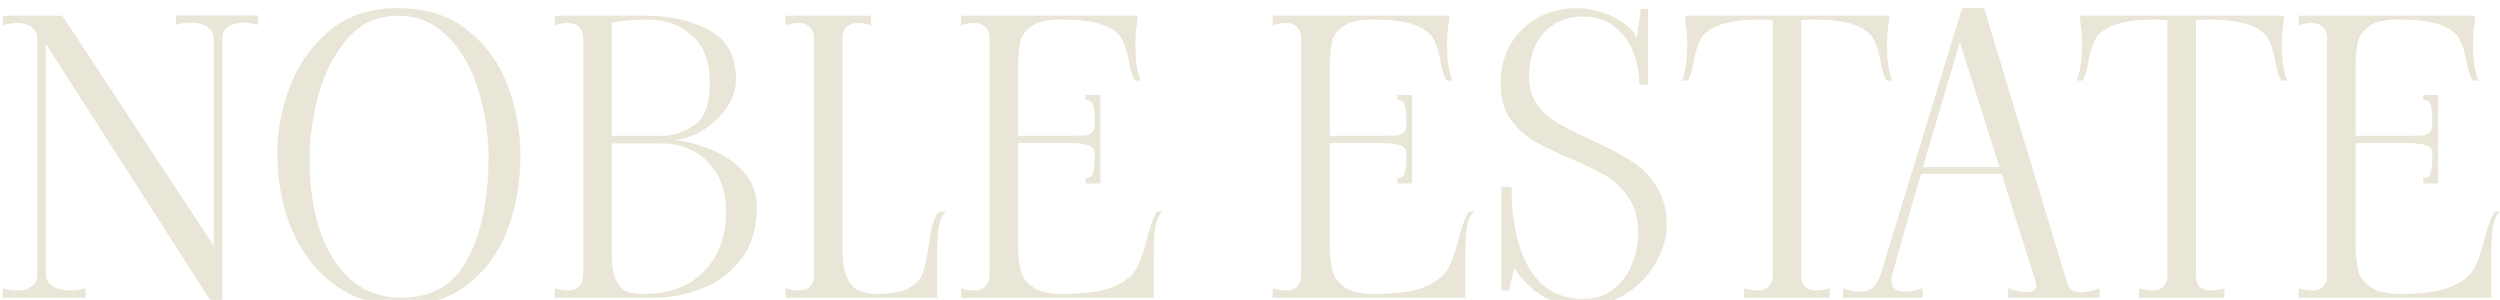 <?xml version="1.0" encoding="UTF-8"?> <svg xmlns="http://www.w3.org/2000/svg" viewBox="0 0 1842 221" fill="none"><g filter="url(#filter0_di_4191_704)"><path d="M188.124 5.335V12.354C184.391 11.231 180.845 10.669 177.486 10.669C172.82 10.669 168.994 11.699 166.008 13.758C163.208 15.817 161.809 18.624 161.809 22.181V219H155.37L31.634 26.111L31.914 196.538C31.914 200.095 33.593 202.903 36.953 204.962C40.499 207.02 44.791 208.05 49.831 208.05C53.75 208.05 57.482 207.488 61.028 206.365V213.385H0V206.365C3.546 207.488 7.092 208.05 10.638 208.05C15.117 208.05 18.663 207.02 21.276 204.962C24.075 202.903 25.475 200.095 25.475 196.538V22.462C25.475 18.905 24.075 16.097 21.276 14.038C18.476 11.979 14.837 10.95 10.358 10.95C7.185 10.95 3.733 11.512 0 12.635V5.615H43.952L155.37 174.919V22.181C155.37 18.624 153.784 15.817 150.611 13.758C147.438 11.699 143.426 10.669 138.573 10.669C134.841 10.669 131.202 11.231 127.656 12.354V5.335H188.124Z" fill="#E9E6D8"></path><path d="M293.835 219C274.988 219 258.658 214.04 244.846 204.119C231.035 194.012 220.49 180.535 213.212 163.689C206.12 146.842 202.481 128.311 202.294 108.096C202.107 92.186 205 75.995 210.972 59.523C216.944 42.864 226.556 28.826 239.806 17.408C253.058 5.803 270.135 0 291.038 0C312.125 0 329.39 5.522 342.827 16.565C356.45 27.422 366.25 41.086 372.22 57.558C378.38 74.029 381.46 90.876 381.46 108.096C381.46 128.499 378.192 147.123 371.66 163.969C365.13 180.628 355.238 194.012 341.988 204.119C328.923 214.04 312.873 219 293.835 219ZM293.835 213.385C316.418 213.385 332.748 203.651 342.827 184.185C353.092 164.531 358.13 139.168 357.945 108.096C357.757 91.999 355.238 76.088 350.385 60.365C345.72 44.642 338.348 31.633 328.27 21.338C318.377 10.856 305.967 5.615 291.038 5.615C275.92 5.615 263.507 11.324 253.805 22.742C244.099 33.973 237.007 47.731 232.528 64.016C228.236 80.3 226.089 96.023 226.089 111.184C226.089 130.277 228.516 147.498 233.368 162.846C238.407 178.195 245.965 190.455 256.043 199.627C266.308 208.799 278.905 213.385 293.835 213.385Z" fill="#E9E6D8"></path><path d="M496.582 97.427C503.303 97.989 511.233 100.047 520.378 103.604C529.71 106.973 537.923 112.308 545.013 119.608C552.105 126.908 555.653 135.986 555.653 146.842C555.653 161.817 551.918 174.358 544.452 184.465C537.175 194.386 527.658 201.686 515.9 206.365C504.327 211.045 492.103 213.385 479.225 213.385H406.72V206.365C410.265 207.488 413.44 208.05 416.238 208.05C423.517 208.05 427.342 204.213 427.715 196.538V22.462C427.342 14.787 423.517 10.95 416.238 10.95C413.44 10.95 410.265 11.512 406.72 12.635V5.615H474.748C492.478 5.615 507.78 9.172 520.658 16.285C533.722 23.397 540.255 35.377 540.255 52.223C540.255 60.272 537.735 67.665 532.695 74.404C527.842 80.955 521.965 86.29 515.06 90.408C508.155 94.338 501.995 96.491 496.582 96.865C496.21 96.865 496.022 96.959 496.022 97.146C496.022 97.333 496.21 97.427 496.582 97.427ZM448.712 94.058H486.225C493.69 94.058 501.342 91.531 509.18 86.477C517.02 81.423 520.938 71.128 520.938 55.592C521.125 39.682 516.74 27.89 507.78 20.215C499.01 12.354 488.185 8.423 475.308 8.423C465.788 8.423 456.923 9.172 448.712 10.669V94.058ZM471.947 210.577C485.197 210.577 496.395 207.957 505.54 202.715C514.685 197.287 521.497 190.081 525.977 181.096C530.643 171.924 532.975 161.817 532.975 150.773C532.975 138.793 530.55 128.967 525.697 121.292C520.845 113.618 514.872 108.096 507.78 104.727C500.688 101.358 493.502 99.673 486.225 99.673H448.712V181.377C448.712 189.8 449.738 196.164 451.793 200.469C454.03 204.774 456.738 207.582 459.91 208.892C463.27 210.015 467.283 210.577 471.947 210.577Z" fill="#E9E6D8"></path><path d="M694.903 149.931C692.29 152.364 690.518 156.201 689.582 161.442C688.837 166.683 688.465 174.451 688.465 184.746V213.385H576.765V206.365C580.312 207.488 583.577 208.05 586.562 208.05C590.11 208.05 592.815 207.114 594.683 205.242C596.735 203.183 597.763 200.282 597.763 196.538V22.462C597.763 18.718 596.735 15.91 594.683 14.038C592.815 11.979 590.11 10.95 586.562 10.95C583.577 10.95 580.312 11.512 576.765 12.635V5.615H639.753V12.635C636.207 11.512 632.94 10.95 629.955 10.95C626.41 10.95 623.61 11.979 621.558 14.038C619.69 15.91 618.758 18.718 618.758 22.462V178.288C618.758 189.332 620.622 197.474 624.355 202.715C628.09 207.957 634.62 210.577 643.952 210.577C654.405 210.577 662.242 209.173 667.467 206.365C672.692 203.37 676.145 199.72 677.825 195.415C679.505 190.923 680.905 184.653 682.025 176.604C682.773 170.427 683.612 165.373 684.545 161.442C685.477 157.512 687.158 153.674 689.582 149.931H694.903Z" fill="#E9E6D8"></path><path d="M854.447 149.931C851.835 152.364 850.062 156.201 849.13 161.442C848.383 166.683 848.01 174.451 848.01 184.746V213.385H706.077V206.365C709.622 207.488 712.888 208.05 715.875 208.05C719.42 208.05 722.128 207.114 723.992 205.242C726.045 203.183 727.072 200.282 727.072 196.538V22.462C727.072 18.718 726.045 15.91 723.992 14.038C722.128 11.979 719.42 10.95 715.875 10.95C712.888 10.95 709.622 11.512 706.077 12.635V5.615H836.253L835.413 13.758C834.852 17.314 834.572 21.9 834.572 27.515C834.572 38.559 835.878 47.169 838.49 53.346H834.013C831.96 49.416 830.465 44.268 829.533 37.904C828.225 31.166 826.452 25.924 824.212 22.181C821.975 18.25 817.403 14.974 810.497 12.354C803.59 9.733 793.232 8.423 779.423 8.423C769.53 8.423 762.345 10.108 757.867 13.477C753.388 16.846 750.68 20.496 749.747 24.427C749.003 28.171 748.442 33.599 748.067 40.712V94.058H786.7C792.112 94.058 795.845 93.964 797.898 93.777C800.138 93.403 801.817 92.56 802.938 91.25C804.058 89.94 804.617 87.694 804.617 84.511C804.617 78.896 804.245 74.684 803.497 71.877C802.938 69.069 801.072 67.665 797.898 67.665V64.016H808.817V129.154H797.898V125.223C801.072 125.223 802.938 123.726 803.497 120.731C804.245 117.549 804.617 113.056 804.617 107.254C804.617 104.259 803.31 102.293 800.697 101.358C798.273 100.234 793.605 99.579 786.7 99.392H748.067V178.288C748.442 184.653 749.188 189.987 750.308 194.292C751.428 198.41 754.32 202.154 758.985 205.523C763.837 208.892 771.21 210.577 781.102 210.577C797.153 210.577 809.378 208.892 817.775 205.523C826.173 201.967 831.865 197.661 834.852 192.608C837.837 187.367 840.45 180.347 842.69 171.55C844.93 162.004 847.543 154.798 850.528 149.931H854.447Z" fill="#E9E6D8"></path><path d="M1084.09 149.931C1081.477 152.364 1079.705 156.201 1078.773 161.442C1078.025 166.683 1077.652 174.451 1077.652 184.746V213.385H935.72V206.365C939.265 207.488 942.533 208.05 945.518 208.05C949.062 208.05 951.77 207.114 953.635 205.242C955.69 203.183 956.715 200.282 956.715 196.538V22.462C956.715 18.718 955.69 15.91 953.635 14.038C951.77 11.979 949.062 10.95 945.518 10.95C942.533 10.95 939.265 11.512 935.72 12.635V5.615H1065.895L1065.055 13.758C1064.495 17.314 1064.215 21.9 1064.215 27.515C1064.215 38.559 1065.523 47.169 1068.135 53.346H1063.655C1061.602 49.416 1060.11 44.268 1059.175 37.904C1057.87 31.166 1056.098 25.924 1053.858 22.181C1051.618 18.25 1047.045 14.974 1040.14 12.354C1033.235 9.733 1022.875 8.423 1009.065 8.423C999.175 8.423 991.99 10.108 987.51 13.477C983.03 16.846 980.325 20.496 979.39 24.427C978.645 28.171 978.085 33.599 977.712 40.712V94.058H1016.345C1021.758 94.058 1025.49 93.964 1027.543 93.777C1029.783 93.403 1031.46 92.56 1032.58 91.25C1033.7 89.94 1034.26 87.694 1034.26 84.511C1034.26 78.896 1033.888 74.684 1033.14 71.877C1032.58 69.069 1030.715 67.665 1027.543 67.665V64.016H1038.46V129.154H1027.543V125.223C1030.715 125.223 1032.58 123.726 1033.14 120.731C1033.888 117.549 1034.26 113.056 1034.26 107.254C1034.26 104.259 1032.955 102.293 1030.342 101.358C1027.915 100.234 1023.25 99.579 1016.345 99.392H977.712V178.288C978.085 184.653 978.832 189.987 979.95 194.292C981.07 198.41 983.962 202.154 988.63 205.523C993.482 208.892 1000.855 210.577 1010.745 210.577C1026.795 210.577 1039.02 208.892 1047.418 205.523C1055.818 201.967 1061.51 197.661 1064.495 192.608C1067.48 187.367 1070.095 180.347 1072.332 171.55C1074.572 162.004 1077.185 154.798 1080.172 149.931H1084.09Z" fill="#E9E6D8"></path><path d="M1167.47 219C1153.848 219 1142.93 216.754 1134.717 212.262C1126.693 207.582 1119.695 200.656 1113.723 191.484L1109.803 208.05H1104.203V131.681H1111.763C1111.763 157.137 1116.148 177.259 1124.92 192.046C1133.878 206.833 1147.128 214.227 1164.672 214.227C1172.882 214.227 1180.068 211.981 1186.227 207.488C1192.388 202.809 1197.053 196.726 1200.225 189.238C1203.398 181.751 1204.985 173.796 1204.985 165.373C1204.985 155.078 1202.65 146.561 1197.985 139.823C1193.505 132.898 1187.908 127.469 1181.188 123.538C1174.47 119.608 1165.605 115.302 1154.595 110.623C1143.21 105.757 1134.158 101.358 1127.44 97.427C1120.72 93.309 1115.027 87.881 1110.362 81.142C1105.882 74.217 1103.642 65.513 1103.642 55.031C1103.642 44.549 1106.07 35.096 1110.922 26.673C1115.96 18.25 1122.68 11.699 1131.078 7.019C1139.662 2.34 1149.275 0 1159.912 0C1166.445 0 1172.882 1.123 1179.23 3.369C1185.76 5.615 1191.267 8.517 1195.745 12.073C1200.225 15.442 1202.93 18.812 1203.865 22.181L1206.943 0.562H1212.263V56.434H1205.825C1205.825 48.011 1204.33 39.963 1201.345 32.288C1198.358 24.614 1193.693 18.344 1187.348 13.477C1181.188 8.61 1173.537 6.177 1164.392 6.177C1152.635 6.177 1143.023 10.108 1135.557 17.969C1128.28 25.831 1124.64 36.781 1124.64 50.819C1124.64 58.868 1126.693 65.7 1130.797 71.316C1134.905 76.743 1139.943 81.236 1145.915 84.792C1152.075 88.349 1160.285 92.467 1170.55 97.146C1182.495 102.574 1192.108 107.628 1199.385 112.308C1206.85 116.8 1213.102 122.977 1218.142 130.839C1223.368 138.513 1225.98 148.153 1225.98 159.758C1225.98 169.117 1223.275 178.476 1217.862 187.834C1212.45 197.006 1205.265 204.494 1196.305 210.296C1187.348 216.099 1177.735 219 1167.47 219Z" fill="#E9E6D8"></path><path d="M1389.22 13.758C1388.66 17.314 1388.38 21.9 1388.38 27.515C1388.38 38.559 1389.685 47.169 1392.297 53.346H1387.82C1385.767 49.416 1384.273 44.268 1383.34 37.904C1382.035 31.166 1380.26 25.924 1378.023 22.181C1375.783 18.25 1371.21 14.974 1364.305 12.354C1357.398 9.733 1347.04 8.423 1333.23 8.423C1330.803 8.423 1328.098 8.61 1325.112 8.985V196.538C1325.112 200.282 1326.045 203.183 1327.91 205.242C1329.965 207.114 1332.763 208.05 1336.31 208.05C1339.295 208.05 1342.562 207.488 1346.108 206.365V213.385H1283.12V206.365C1286.852 207.488 1290.118 208.05 1292.918 208.05C1296.463 208.05 1299.17 207.114 1301.035 205.242C1303.09 203.183 1304.115 200.282 1304.115 196.538V8.985C1301.13 8.61 1298.517 8.423 1296.277 8.423C1282.467 8.423 1272.108 9.733 1265.203 12.354C1258.297 14.974 1253.725 18.25 1251.485 22.181C1249.245 25.924 1247.473 31.166 1246.168 37.904C1245.233 44.268 1243.74 49.416 1241.688 53.346H1237.207C1239.822 47.169 1241.128 38.559 1241.128 27.515C1241.128 21.9 1240.848 17.314 1240.287 13.758L1239.447 5.615H1390.06L1389.22 13.758Z" fill="#E9E6D8"></path><path d="M1520.953 202.154C1522.26 207.02 1525.62 209.454 1531.033 209.454C1534.578 209.454 1539.243 208.424 1545.027 206.365V213.385H1477.562V206.365C1482.975 208.237 1487.64 209.173 1491.56 209.173C1496.037 209.173 1498.277 207.582 1498.277 204.4C1498.277 203.464 1498.185 202.715 1497.997 202.154L1472.803 122.135H1413.455C1406.735 144.596 1400.297 167.058 1394.138 189.519L1392.178 196.538C1391.805 197.661 1391.618 199.065 1391.618 200.75C1391.618 206.178 1394.977 208.892 1401.697 208.892C1405.43 208.892 1409.723 208.05 1414.575 206.365V213.385H1356.065V206.365C1360.545 208.05 1364.838 208.892 1368.943 208.892C1374.543 208.892 1378.555 206.646 1380.98 202.154C1382.287 199.533 1383.408 196.819 1384.34 194.012L1443.688 0H1459.925L1520.953 202.154ZM1414.855 117.081H1471.122L1442.007 24.988L1414.855 117.081Z" fill="#E9E6D8"></path><path d="M1680.1 13.758C1679.54 17.314 1679.26 21.9 1679.26 27.515C1679.26 38.559 1680.568 47.169 1683.18 53.346H1678.7C1676.648 49.416 1675.155 44.268 1674.223 37.904C1672.915 31.166 1671.142 25.924 1668.902 22.181C1666.662 18.25 1662.09 14.974 1655.185 12.354C1648.28 9.733 1637.922 8.423 1624.112 8.423C1621.685 8.423 1618.98 8.61 1615.993 8.985V196.538C1615.993 200.282 1616.925 203.183 1618.793 205.242C1620.845 207.114 1623.645 208.05 1627.19 208.05C1630.178 208.05 1633.443 207.488 1636.99 206.365V213.385H1574V206.365C1577.733 207.488 1581 208.05 1583.8 208.05C1587.345 208.05 1590.053 207.114 1591.918 205.242C1593.97 203.183 1594.997 200.282 1594.997 196.538V8.985C1592.01 8.61 1589.398 8.423 1587.158 8.423C1573.348 8.423 1562.99 9.733 1556.085 12.354C1549.18 14.974 1544.608 18.25 1542.368 22.181C1540.128 25.924 1538.355 31.166 1537.047 37.904C1536.115 44.268 1534.622 49.416 1532.57 53.346H1528.09C1530.703 47.169 1532.01 38.559 1532.01 27.515C1532.01 21.9 1531.73 17.314 1531.17 13.758L1530.33 5.615H1680.94L1680.1 13.758Z" fill="#E9E6D8"></path><path d="M1840 149.931C1837.388 152.364 1835.615 156.201 1834.68 161.442C1833.935 166.683 1833.562 174.451 1833.562 184.746V213.385H1691.628V206.365C1695.175 207.488 1698.44 208.05 1701.428 208.05C1704.973 208.05 1707.68 207.114 1709.545 205.242C1711.598 203.183 1712.625 200.282 1712.625 196.538V22.462C1712.625 18.718 1711.598 15.91 1709.545 14.038C1707.68 11.979 1704.973 10.95 1701.428 10.95C1698.44 10.95 1695.175 11.512 1691.628 12.635V5.615H1821.803L1820.963 13.758C1820.405 17.314 1820.125 21.9 1820.125 27.515C1820.125 38.559 1821.43 47.169 1824.043 53.346H1819.565C1817.51 49.416 1816.017 44.268 1815.085 37.904C1813.777 31.166 1812.005 25.924 1809.765 22.181C1807.525 18.25 1802.955 14.974 1796.047 12.354C1789.142 9.733 1778.785 8.423 1764.975 8.423C1755.082 8.423 1747.898 10.108 1743.418 13.477C1738.94 16.846 1736.233 20.496 1735.3 24.427C1734.553 28.171 1733.995 33.599 1733.62 40.712V94.058H1772.253C1777.665 94.058 1781.398 93.964 1783.45 93.777C1785.69 93.403 1787.37 92.56 1788.49 91.25C1789.61 89.94 1790.17 87.694 1790.17 84.511C1790.17 78.896 1789.797 74.684 1789.05 71.877C1788.49 69.069 1786.625 67.665 1783.45 67.665V64.016H1794.37V129.154H1783.45V125.223C1786.625 125.223 1788.49 123.726 1789.05 120.731C1789.797 117.549 1790.17 113.056 1790.17 107.254C1790.17 104.259 1788.862 102.293 1786.25 101.358C1783.825 100.234 1779.158 99.579 1772.253 99.392H1733.62V178.288C1733.995 184.653 1734.74 189.987 1735.86 194.292C1736.98 198.41 1739.872 202.154 1744.537 205.523C1749.39 208.892 1756.763 210.577 1766.655 210.577C1782.705 210.577 1794.928 208.892 1803.328 205.523C1811.725 201.967 1817.418 197.661 1820.405 192.608C1823.39 187.367 1826.003 180.347 1828.243 171.55C1830.483 162.004 1833.095 154.798 1836.08 149.931H1840Z" fill="#E9E6D8"></path></g><defs><filter id="filter0_di_4191_704" x="0" y="0" width="1842" height="222" filterUnits="userSpaceOnUse" color-interpolation-filters="sRGB"><feFlood flood-opacity="0" result="BackgroundImageFix"></feFlood><feColorMatrix in="SourceAlpha" type="matrix" values="0 0 0 0 0 0 0 0 0 0 0 0 0 0 0 0 0 0 127 0" result="hardAlpha"></feColorMatrix><feOffset dx="2" dy="2"></feOffset><feComposite in2="hardAlpha" operator="out"></feComposite><feColorMatrix type="matrix" values="0 0 0 0 1 0 0 0 0 1 0 0 0 0 1 0 0 0 1 0"></feColorMatrix><feBlend mode="normal" in2="BackgroundImageFix" result="effect1_dropShadow_4191_704"></feBlend><feBlend mode="normal" in="SourceGraphic" in2="effect1_dropShadow_4191_704" result="shape"></feBlend><feColorMatrix in="SourceAlpha" type="matrix" values="0 0 0 0 0 0 0 0 0 0 0 0 0 0 0 0 0 0 127 0" result="hardAlpha"></feColorMatrix><feOffset dy="4"></feOffset><feGaussianBlur stdDeviation="1.5"></feGaussianBlur><feComposite in2="hardAlpha" operator="arithmetic" k2="-1" k3="1"></feComposite><feColorMatrix type="matrix" values="0 0 0 0 0.341 0 0 0 0 0.231 0 0 0 0 0.039 0 0 0 0.4 0"></feColorMatrix><feBlend mode="normal" in2="shape" result="effect2_innerShadow_4191_704"></feBlend></filter></defs></svg> 